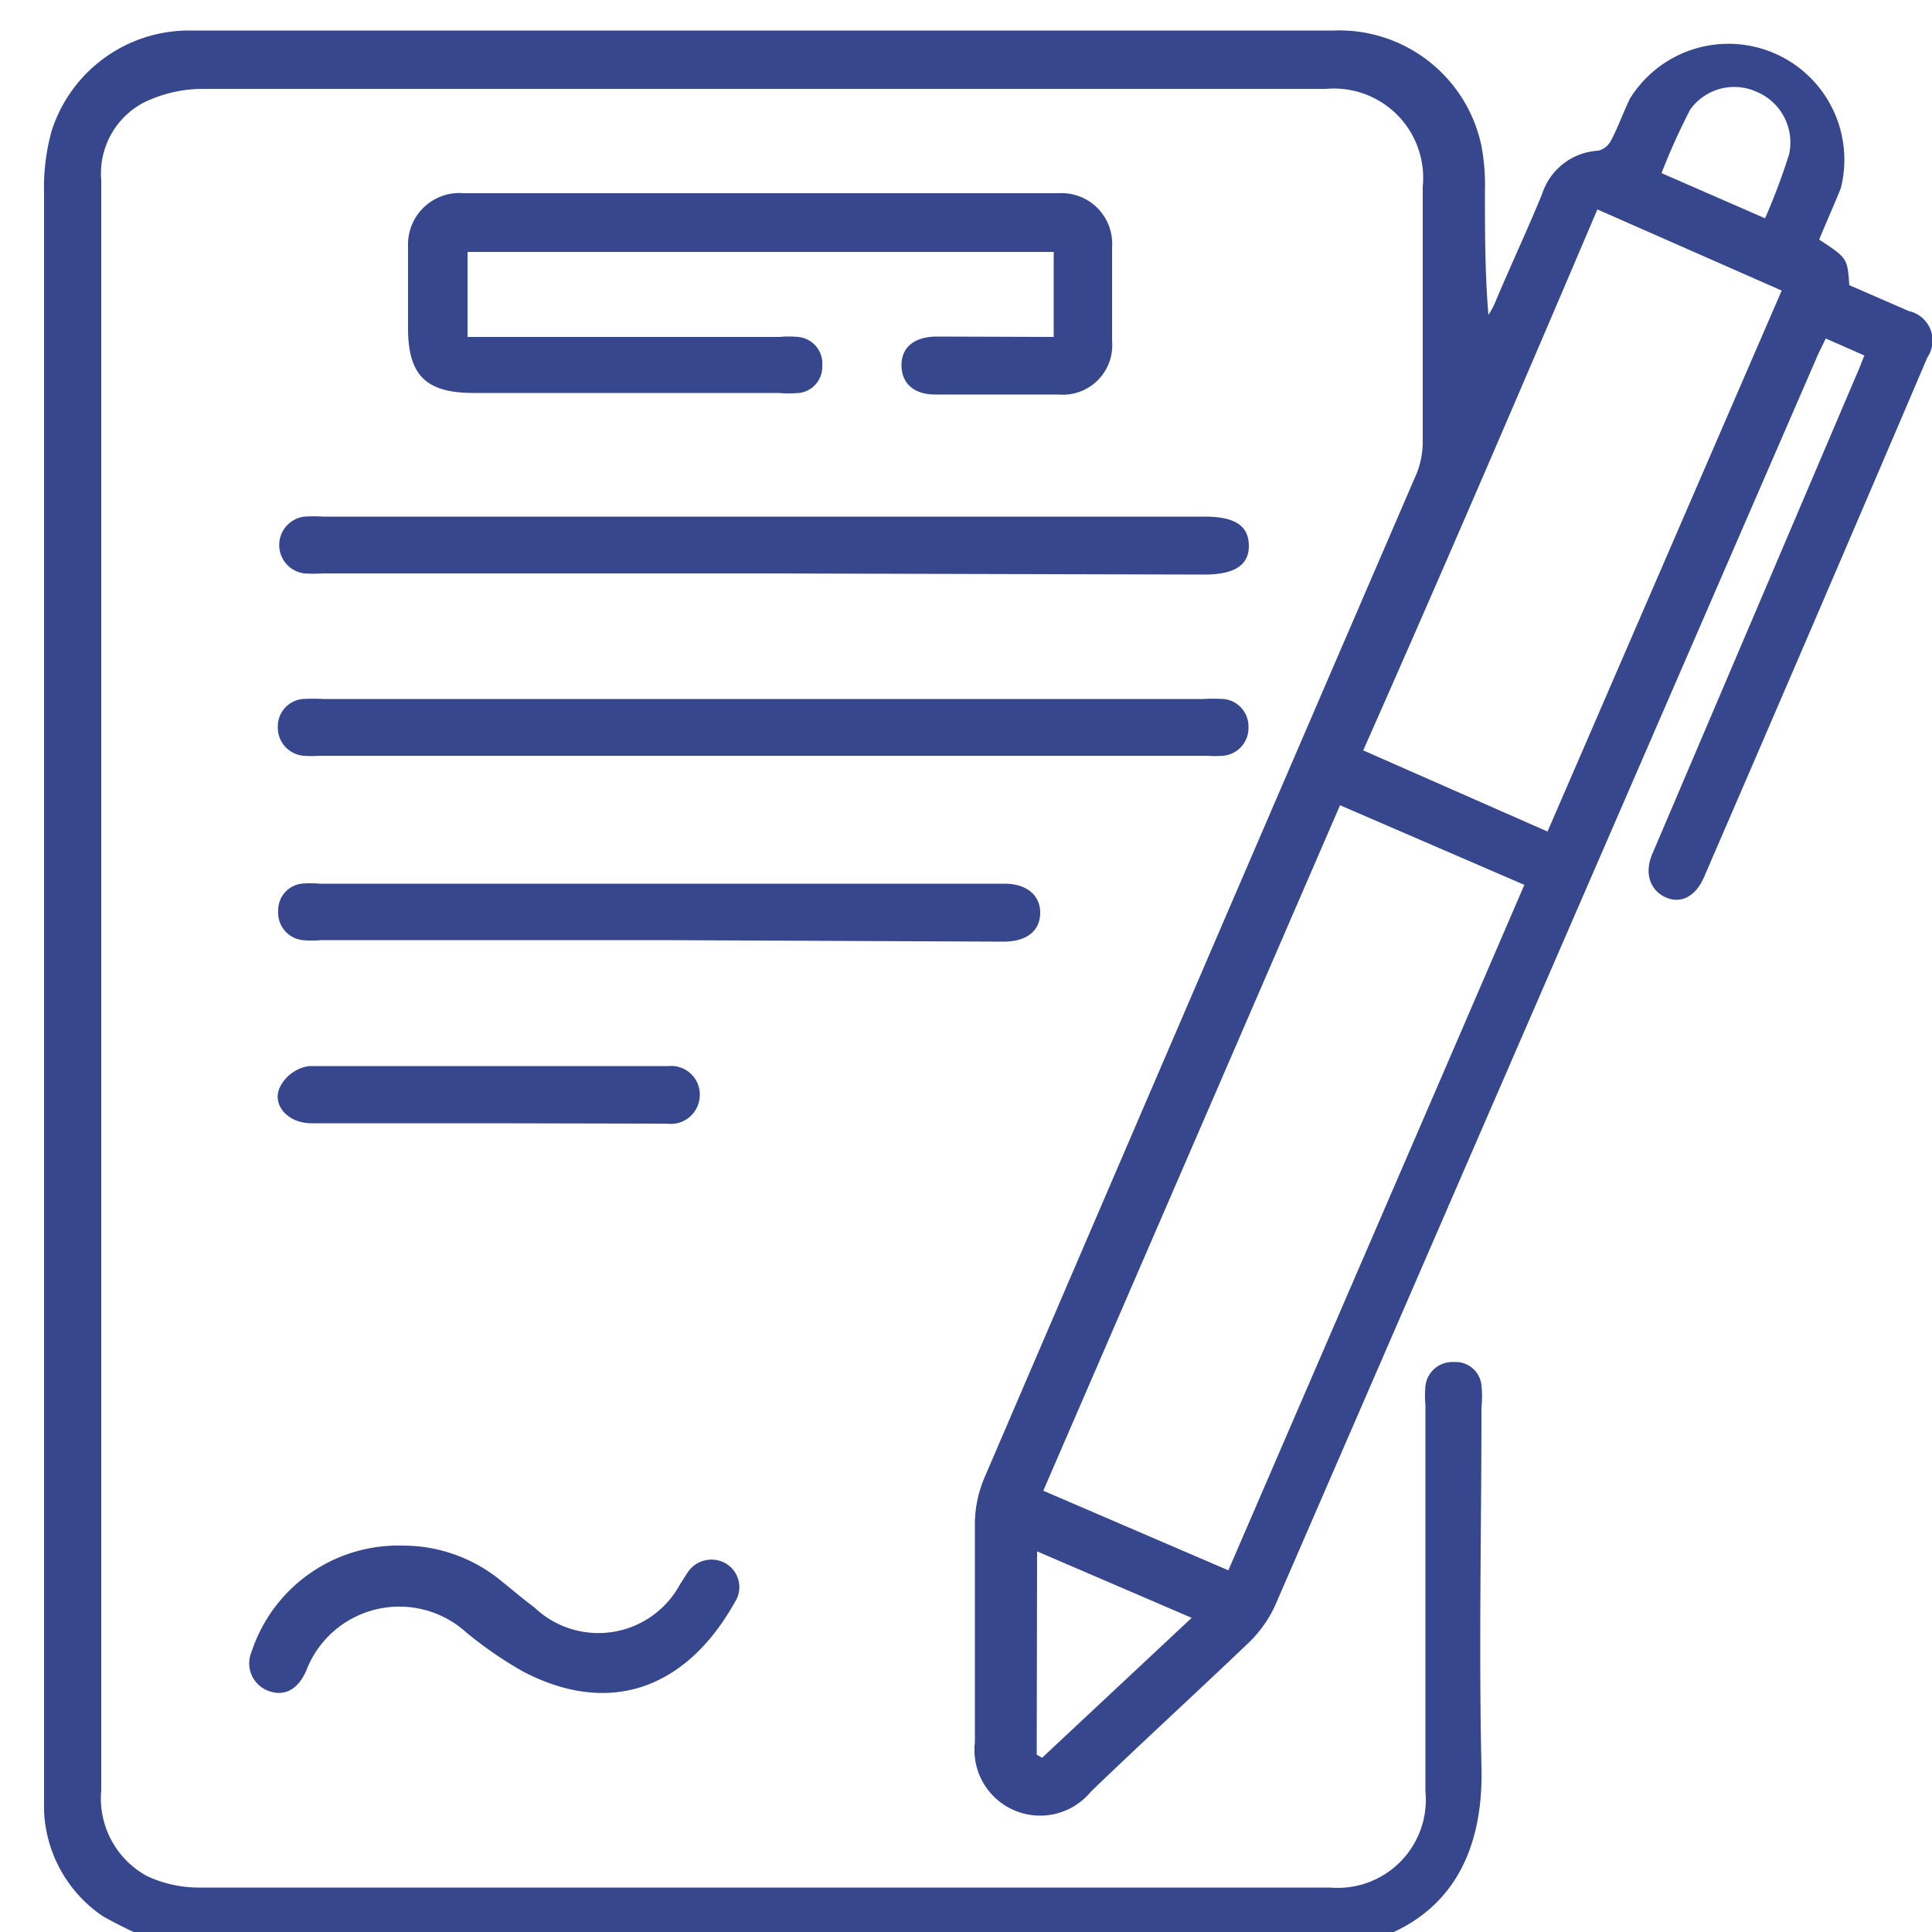 <svg id="Layer_1" data-name="Layer 1" xmlns="http://www.w3.org/2000/svg" viewBox="0 0 50 50"><defs><style>.cls-1{fill:#36478e;}</style></defs><path class="cls-1" d="M4.36,50.37a10.94,10.94,0,0,1-1.7-.78,3.46,3.46,0,0,1-1.52-2.73c0-.23,0-.45,0-.68q0-20.59,0-41.2a5.49,5.49,0,0,1,.19-1.57A3.73,3.73,0,0,1,4.94.79c2.86,0,5.71,0,8.57,0h21a3.76,3.76,0,0,1,3.82,2.94,5.36,5.36,0,0,1,.1,1.2c0,1.06,0,2.13.09,3.22a2.09,2.09,0,0,0,.16-.29c.42-1,.84-1.89,1.23-2.84A1.62,1.62,0,0,1,41.36,3.9a.5.5,0,0,0,.33-.26c.19-.35.32-.74.5-1.1a3,3,0,0,1,5.45,2.33c-.18.45-.38.89-.56,1.33.73.48.73.48.78,1.18l1.54.67a.78.78,0,0,1,.48,1.2Q47,16,44.1,22.7c-.22.51-.61.7-1,.52s-.56-.62-.33-1.14L48.05,9.69c.07-.15.12-.3.2-.49l-1-.44c-.09.19-.18.36-.25.53Q40,25.42,33,41.55a3.18,3.18,0,0,1-.65.93c-1.37,1.31-2.76,2.58-4.12,3.89a1.7,1.7,0,0,1-3-1.28c0-1.89,0-3.78,0-5.67a3.09,3.09,0,0,1,.24-1.16q5.58-13,11.19-26a2.18,2.18,0,0,0,.16-.79c0-2.21,0-4.42,0-6.64A2.31,2.31,0,0,0,34.32,2.3H17.72c-4.15,0-8.3,0-12.45,0a3.5,3.5,0,0,0-1.56.36,2.07,2.07,0,0,0-1.09,2V46.33A2.29,2.29,0,0,0,3.8,48.55a3.18,3.18,0,0,0,1.3.3H34.43a2.28,2.28,0,0,0,2.46-2.49v-10a2.68,2.68,0,0,1,0-.49.7.7,0,0,1,.74-.62.67.67,0,0,1,.71.6,2.78,2.78,0,0,1,0,.58c0,3.1-.07,6.2,0,9.29.06,2.32-.88,4.06-3.27,4.62Zm27.43-9.73c2.56-5.93,5.11-11.82,7.66-17.74l-4.77-2.06L27,38.58Zm8.26-19.12,6.06-14L41.34,5.42c-2,4.7-4,9.35-6.06,14ZM26.83,45.41l.14.08,3.87-3.62-4-1.72ZM45.68,5.65A17.07,17.07,0,0,0,46.3,4a1.42,1.42,0,0,0-.83-1.62,1.4,1.4,0,0,0-1.73.46A17,17,0,0,0,43,4.48Z"/><path class="cls-1" d="M27.27,8.72V6.52H12.1v2.2h8.07a2.68,2.68,0,0,1,.49,0,.69.69,0,0,1,.62.74.68.68,0,0,1-.6.71,3.2,3.2,0,0,1-.53,0H12.26c-1.24,0-1.7-.46-1.7-1.68,0-.71,0-1.42,0-2.13A1.33,1.33,0,0,1,12,5h15.4A1.31,1.31,0,0,1,28.78,6.4c0,.8,0,1.61,0,2.42a1.28,1.28,0,0,1-1.39,1.39c-1.06,0-2.13,0-3.19,0-.56,0-.87-.3-.87-.76s.33-.73.89-.74Z"/><path class="cls-1" d="M19.74,14.84H8.36a3.85,3.85,0,0,1-.48,0,.74.74,0,0,1,0-1.47,3.85,3.85,0,0,1,.48,0H31.18c.77,0,1.13.23,1.14.74s-.36.76-1.16.76Z"/><path class="cls-1" d="M19.8,18.09H31.13a4.64,4.64,0,0,1,.53,0,.71.71,0,0,1,.65.72.72.72,0,0,1-.67.75,2.54,2.54,0,0,1-.39,0h-23a2.38,2.38,0,0,1-.38,0,.73.73,0,0,1-.68-.75.71.71,0,0,1,.65-.72,4.64,4.64,0,0,1,.53,0Z"/><path class="cls-1" d="M17.06,24.33H8.31a2.55,2.55,0,0,1-.48,0,.71.71,0,0,1-.63-.75.69.69,0,0,1,.6-.71,2.58,2.58,0,0,1,.48,0H26c.58,0,.93.31.92.77s-.36.73-.95.73Z"/><path class="cls-1" d="M10.42,40a4,4,0,0,1,2.51.88c.3.24.59.49.9.72A2.4,2.4,0,0,0,17.6,41l.18-.28a.74.74,0,0,1,1-.26.71.71,0,0,1,.24,1c-1.23,2.2-3.2,3-5.5,1.79a10.4,10.4,0,0,1-1.45-1,2.58,2.58,0,0,0-4.15,1c-.22.49-.58.67-1,.5a.76.76,0,0,1-.41-1A4,4,0,0,1,10.42,40Z"/><path class="cls-1" d="M12.66,29.07H8.06c-.65,0-1.07-.53-.78-1A1,1,0,0,1,8,27.59c3.1,0,6.2,0,9.3,0a.74.74,0,0,1,.81.77.75.75,0,0,1-.85.72Z"/></svg>